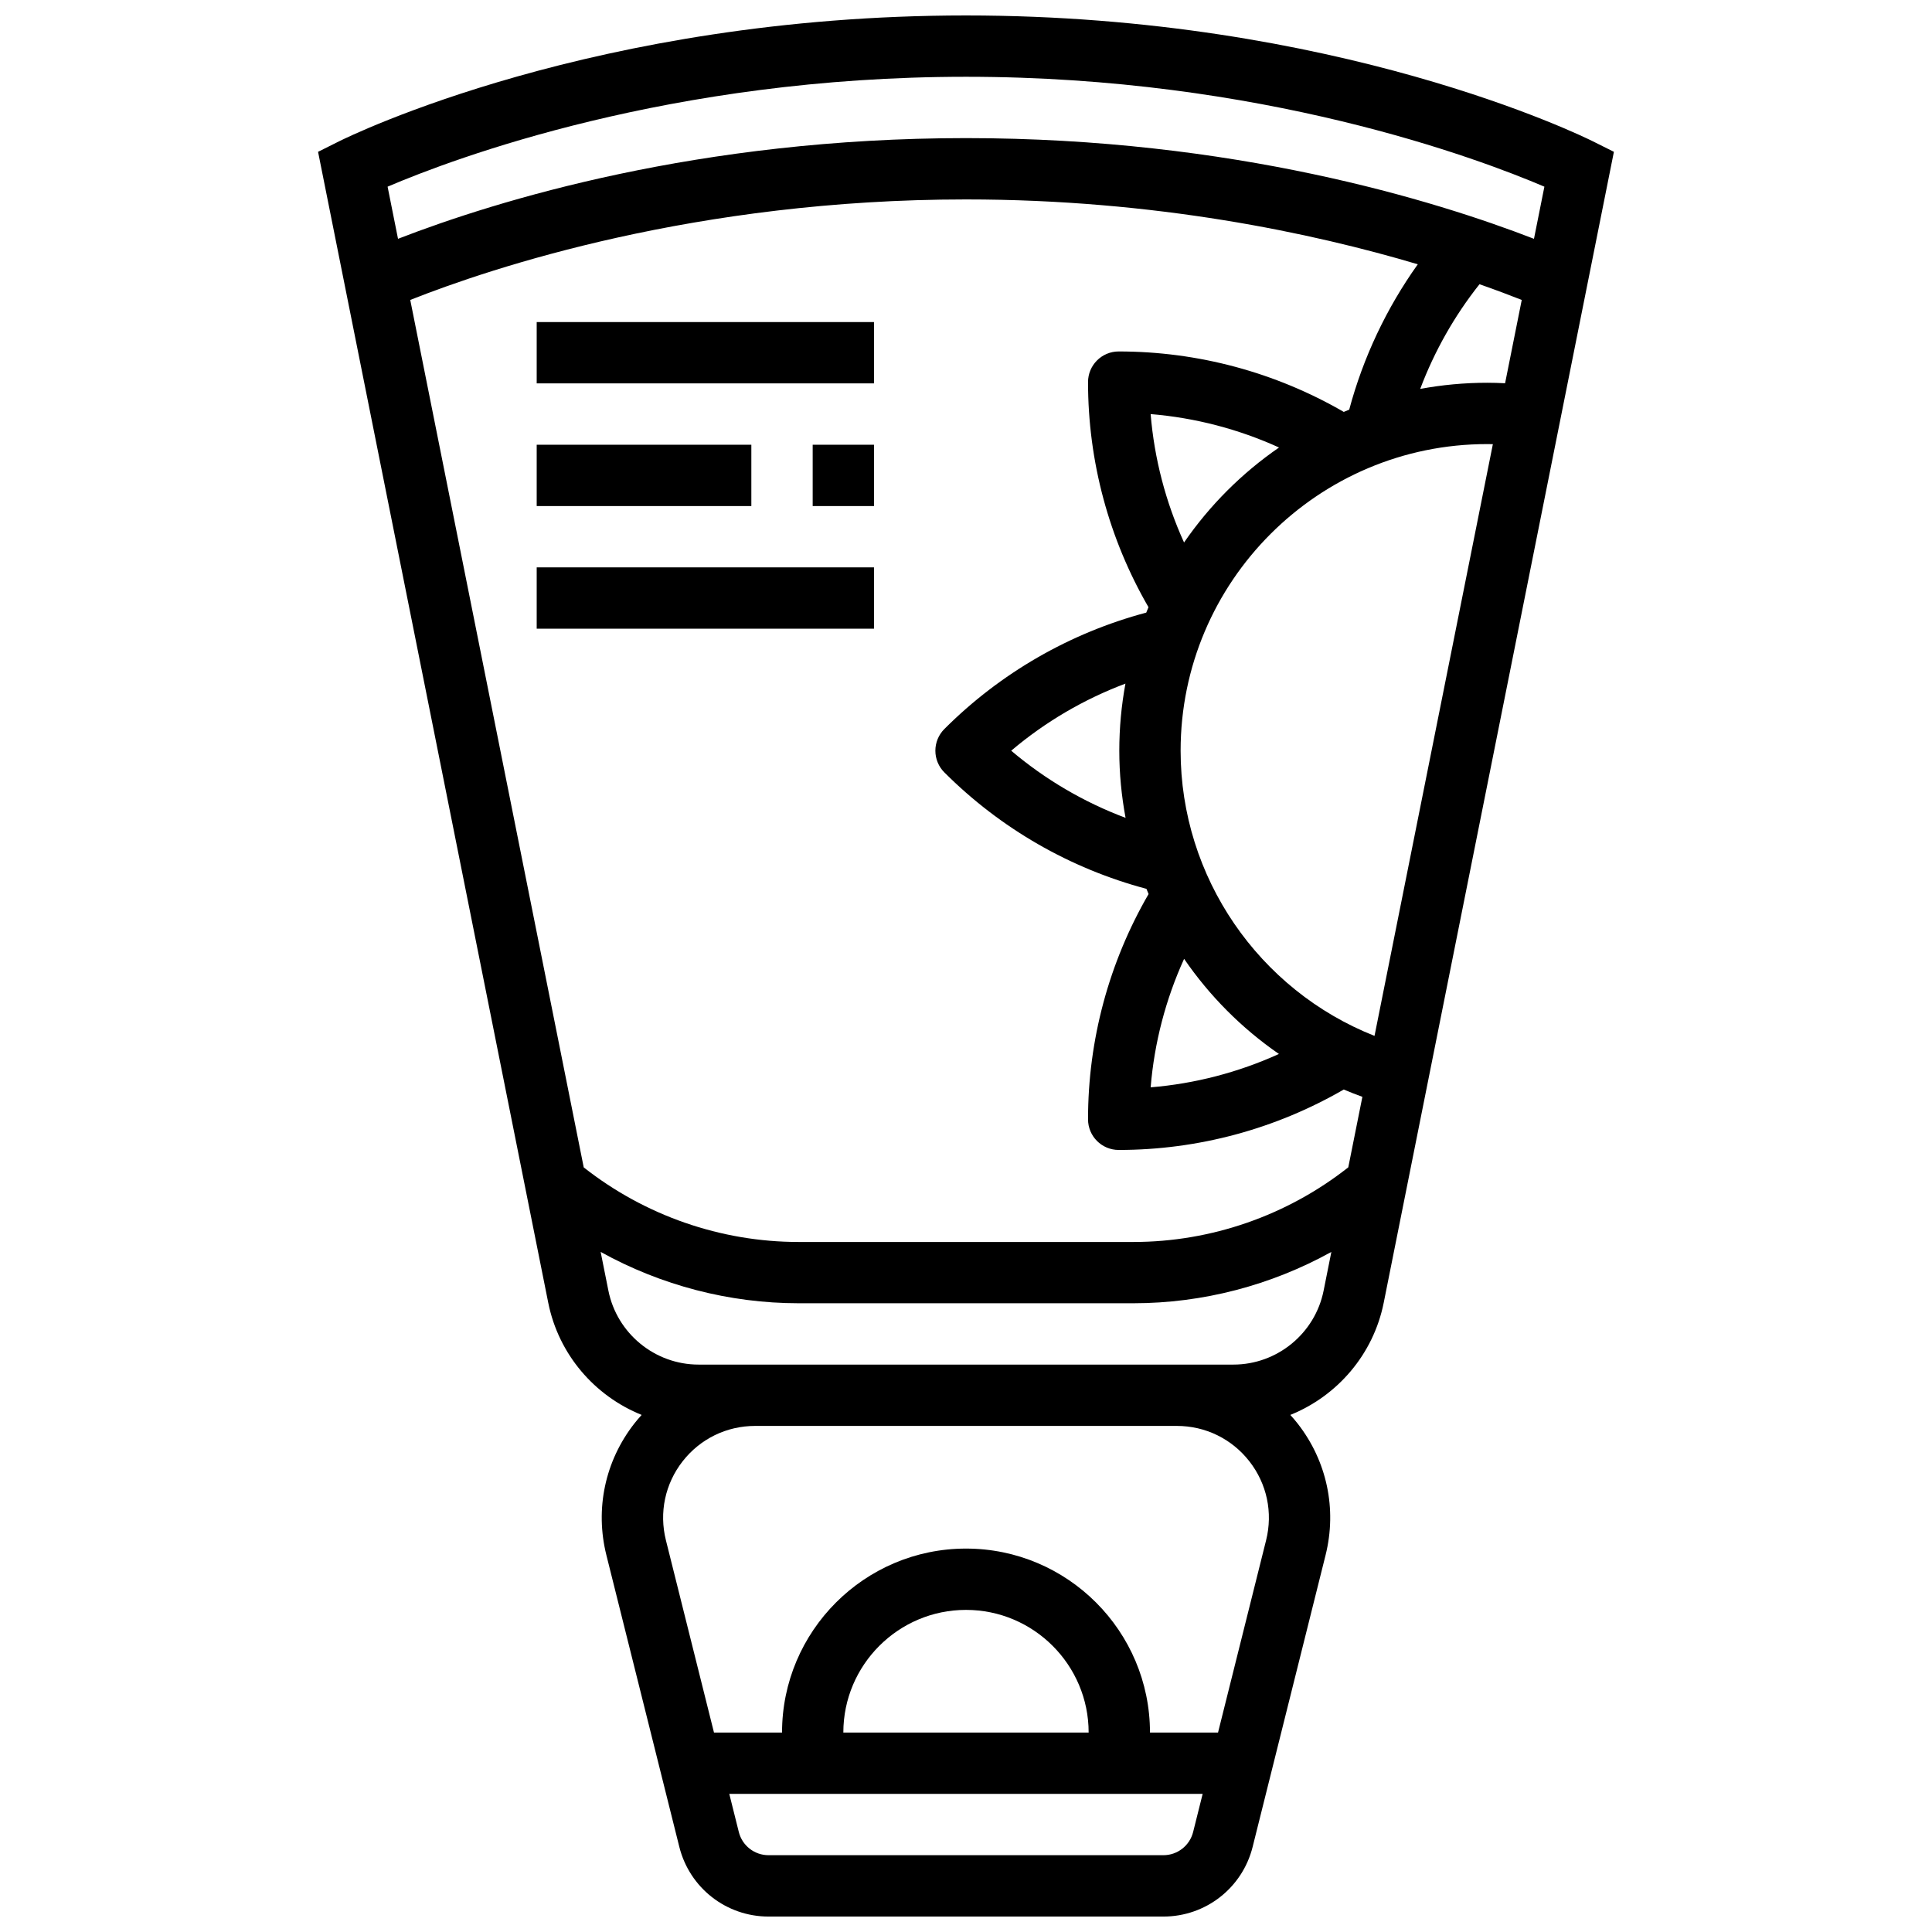<?xml version="1.0" encoding="UTF-8"?>
<!-- Uploaded to: ICON Repo, www.svgrepo.com, Generator: ICON Repo Mixer Tools -->
<svg width="800px" height="800px" version="1.1" viewBox="144 144 512 512" xmlns="http://www.w3.org/2000/svg">
 <defs>
  <clipPath id="a">
   <path d="m228 148.09h344v503.81h-344z"/>
  </clipPath>
 </defs>
 <g clip-path="url(#a)">
  <path d="m566.15 181.46c-2.727-1.363-67.855-33.363-166.15-33.363-98.301 0-163.43 32-166.16 33.363l-5.551 2.773 61 305c2.746 13.734 12.328 24.73 24.754 29.734-0.672 0.742-1.332 1.504-1.953 2.301-7.754 9.93-10.449 22.637-7.391 34.855l19.328 77.32c2.719 10.871 12.441 18.465 23.648 18.465h104.64c11.207 0 20.93-7.594 23.648-18.465l19.328-77.32c3.055-12.223 0.363-24.926-7.391-34.855-0.625-0.797-1.281-1.559-1.953-2.301 12.426-5 22.008-15.996 24.754-29.734l61-305zm-166.15-17.113c78.289 0 135.73 21.629 153.28 29.125l-2.762 13.816c-26.336-10.199-79.844-26.688-150.52-26.688s-124.19 16.488-150.52 26.688l-2.762-13.816c17.562-7.5 75-29.125 153.29-29.125zm-147.28 59.141c21.723-8.602 75.816-26.637 147.28-26.637 50.227 0 91.867 8.906 119.73 17.188-8.297 11.625-14.48 24.711-18.176 38.527-0.48 0.195-0.965 0.391-1.441 0.594-18.125-10.492-38.652-16.02-59.648-16.02-4.488 0-8.125 3.637-8.125 8.125 0 20.996 5.527 41.523 16.02 59.648-0.203 0.477-0.395 0.957-0.59 1.434-20.238 5.398-38.66 16.004-53.508 30.852-1.523 1.523-2.379 3.59-2.379 5.746s0.855 4.223 2.379 5.746c14.859 14.859 33.305 25.473 53.559 30.863 0.188 0.461 0.371 0.918 0.566 1.375-10.512 18.137-16.047 38.68-16.047 59.695 0 4.488 3.637 8.125 8.125 8.125 20.996 0 41.52-5.527 59.641-16.016 1.625 0.688 3.269 1.336 4.941 1.938l-3.738 18.684c-16.203 12.77-36.316 19.781-56.973 19.781h-88.672c-20.656 0-40.77-7.012-56.969-19.766zm189.57 137.25c-11.039-4.144-21.289-10.148-30.309-17.793 9.008-7.637 19.246-13.633 30.273-17.781-1.066 5.766-1.629 11.707-1.629 17.781 0 6.051 0.582 12 1.664 17.793zm15.508 37.367c6.738 9.812 15.242 18.387 25.133 25.207-10.734 4.871-22.219 7.871-33.996 8.844 0.969-11.797 3.977-23.305 8.863-34.051zm-0.012-110.34c-4.879-10.742-7.883-22.238-8.855-34.027 11.789 0.973 23.285 3.977 34.027 8.855-9.848 6.785-18.391 15.328-25.172 25.172zm-0.91 55.18c0-44.805 36.453-81.258 81.258-81.258 0.496 0 0.996 0.016 1.492 0.023l-31.363 156.81c-30.641-12.113-51.387-42.031-51.387-75.574zm81.262-97.508c-6.066 0-12.008 0.562-17.77 1.629 3.766-9.988 9.07-19.375 15.715-27.742 4.359 1.527 8.105 2.941 11.195 4.164l-4.414 22.078c-1.578-0.082-3.156-0.129-4.727-0.129zm-85.824 390.21h-104.64c-3.734 0-6.977-2.531-7.883-6.156l-2.523-10.098h125.45l-2.523 10.098c-0.91 3.625-4.152 6.156-7.887 6.156zm-84.82-32.504c0-17.922 14.582-32.504 32.504-32.504s32.504 14.582 32.504 32.504zm112.04-50.973-12.742 50.973h-18.035c0-26.883-21.871-48.754-48.754-48.754s-48.754 21.871-48.754 48.754h-18.035l-12.742-50.969c-1.832-7.332-0.219-14.957 4.434-20.914s11.656-9.375 19.215-9.375h111.76c7.559 0 14.562 3.418 19.215 9.375s6.269 13.578 4.438 20.91zm-8.668-46.539h-141.73c-11.582 0-21.633-8.242-23.906-19.598l-2.051-10.258c15.977 8.844 34.047 13.602 52.488 13.602h88.672c18.441 0 36.512-4.762 52.484-13.602l-2.051 10.258c-2.273 11.355-12.324 19.598-23.906 19.598z"/>
 </g>
 <path d="m286.23 229.35h89.387v16.25h-89.387z"/>
 <path d="m359.37 261.86h16.25v16.25h-16.25z"/>
 <path d="m286.23 261.86h56.883v16.25h-56.883z"/>
 <path d="m286.23 294.36h89.387v16.25h-89.387z"/>
</svg>